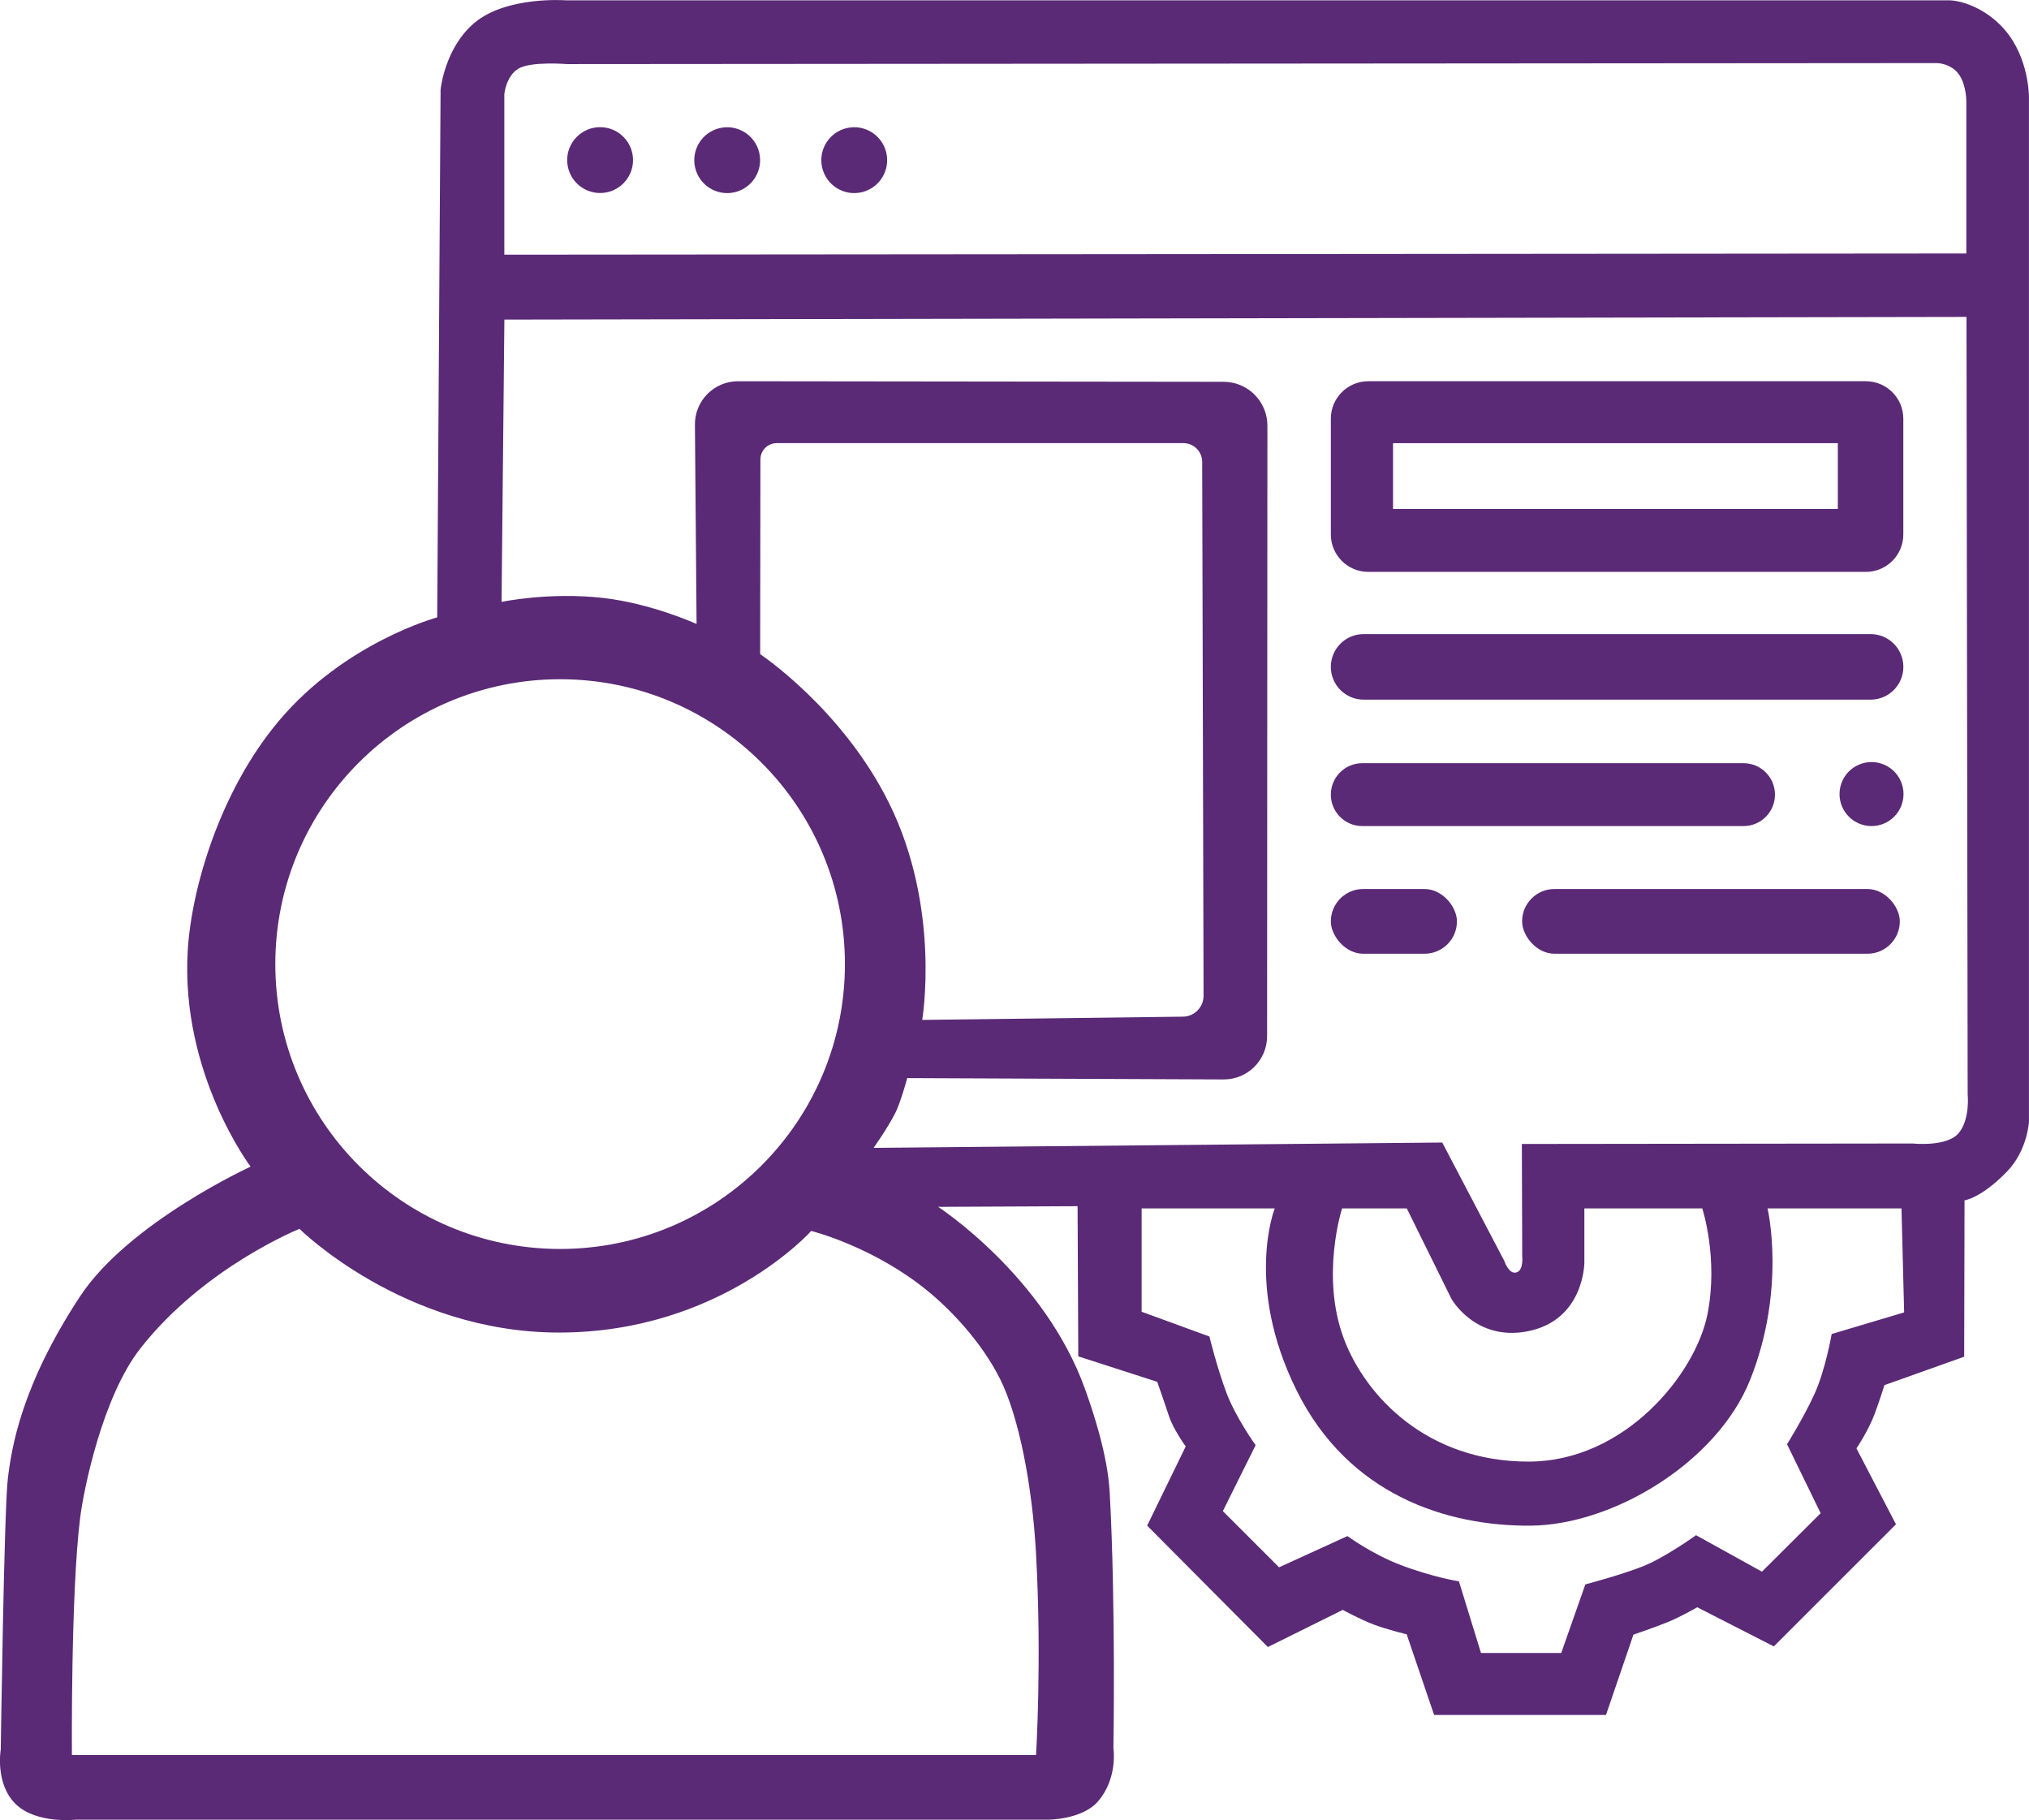 <svg xmlns="http://www.w3.org/2000/svg" id="uuid-44eabc0e-65c9-43c9-bbae-ee312e9f6c97" data-name="Capa 2" viewBox="0 0 395.68 354.86"><path d="m.16,341.06s-.46-47.02.78-53.87c1.08-5.95,3.87-16.48,14.67-34.43" style="fill: none;"></path><g><circle cx="117.03" cy="31.22" r="6.42" transform="translate(12.2 91.89) rotate(-45)" style="fill: #5a2a76;"></circle><circle cx="141.81" cy="31.22" r="6.42" transform="translate(-3.38 33.42) rotate(-13.28)" style="fill: #5a2a76;"></circle><circle cx="166.59" cy="31.22" r="6.42" transform="translate(-2.72 39.11) rotate(-13.28)" style="fill: #5a2a76;"></circle><path d="m266.83,111.5h97.04c4.03,0,7.3-3.27,7.3-7.3v-22.57c0-4.03-3.27-7.3-7.3-7.3h-97.04c-4.03,0-7.3,3.27-7.3,7.3v22.57c0,4.03,3.27,7.3,7.3,7.3Zm4.83-25.09h86.74v12.83h-86.74v-12.83Z" style="fill: #5a2a76;"></path><path d="m265.92,136.41h98.87c3.53,0,6.39-2.86,6.39-6.39s-2.86-6.39-6.39-6.39h-98.87c-3.53,0-6.39,2.86-6.39,6.39s2.86,6.39,6.39,6.39Z" style="fill: #5a2a76;"></path><path d="m346.14,154.93c0-3.39-2.74-6.13-6.13-6.13h-74.35c-3.39,0-6.13,2.74-6.13,6.13s2.74,6.13,6.13,6.13h74.35c3.39,0,6.13-2.74,6.13-6.13Z" style="fill: #5a2a76;"></path><circle cx="364.97" cy="154.82" r="6.24" style="fill: #5a2a76;"></circle><rect x="259.53" y="173.33" width="24.59" height="12.62" rx="6.31" ry="6.31" style="fill: #5a2a76;"></rect><rect x="296.83" y="173.33" width="73.66" height="12.62" rx="6.31" ry="6.31" style="fill: #5a2a76;"></rect><path d="m390.88,5.72c-3.8-4.32-8.64-5.66-10.83-5.66H110.31s-11.48-.86-17.74,4.36c-5.86,4.88-6.65,13.04-6.65,13.04l-.66,102.91s-17.99,4.83-30.91,20.22c-11.57,13.79-17.02,32.76-17.74,44.74-1.43,24,12.26,42.13,12.26,42.13,0,0-23.8,10.92-33.26,25.3-11.52,17.51-13.37,29.61-14.09,35.61s-1.37,52.7-1.37,52.7c0,0-1.17,6.65,2.87,10.63s11.8,3.08,11.8,3.08h189.65s6.55,0,9.64-3.55c3.95-4.55,3.02-10.42,3.02-10.42,0,0,.48-27.78-.72-49.79-.41-7.47-3.32-16-4.76-20.05-7.89-22.17-28.7-35.67-28.7-35.67l27.19-.13.14,29.28,15.39,4.96s1.43,4.04,2.28,6.65c.85,2.61,3.28,5.95,3.28,5.95l-7.52,15.44,23.54,23.67,14.61-7.24s3.46,1.89,6.07,2.87c2.61.98,6.39,1.89,6.39,1.89l5.35,15.72h33.52l5.35-15.65s4.57-1.57,6.91-2.54c2.35-.98,5.54-2.8,5.54-2.8l14.93,7.63,23.82-23.81-7.71-14.8s2.28-3.33,3.58-6.79c.79-2.13,1.88-5.54,1.88-5.54l15.55-5.54.07-30.49s3.26-.42,8.28-5.61c3.98-4.11,4.28-9.68,4.28-9.68V19.02s.1-7.73-4.8-13.3ZM98.34,18.43s.29-3.52,2.71-5.02,9.52-.91,9.52-.91l267.2-.2s2.91.04,4.42,2.47c1.3,2.1,1.27,5.01,1.27,5.01v29.64s-285.11.24-285.11.24v-31.24Zm10.89,114c30.67,0,55.54,24.87,55.54,55.54s-24.87,55.54-55.54,55.54-55.54-24.87-55.54-55.54,24.87-55.54,55.54-55.54Zm64.15,24.16c-9.1-18.39-25.14-29.05-25.14-29.05l.05-37.96c0-1.76,1.43-3.18,3.18-3.18h79.32c2.01,0,3.64,1.63,3.65,3.64l.27,104.09c0,2.24-1.79,4.06-4.03,4.09l-50.84.63s3.71-21.71-6.46-42.26Zm21.62,112.21c3.72,7.43,6.31,20.84,7.04,34.14,1.15,20.85,0,39.23,0,39.23H14.02s-.23-31.5,1.6-46.17c.68-5.5,4.34-23.68,11.8-33.16,12.45-15.82,30.98-23.25,30.98-23.25,0,0,20.38,20.22,50.61,20.22,31.5,0,49.19-19.81,49.19-19.81,0,0,10.71,2.64,20.92,10.29,6.13,4.59,12.4,11.56,15.88,18.52Zm162.2-8.71s-1.21,7.01-3.36,11.71c-2.15,4.7-5.35,9.78-5.35,9.78l6.56,13.45-11.45,11.4-12.85-7.11s-6.07,4.37-10.37,6.07c-4.3,1.7-11.22,3.52-11.22,3.52l-4.7,13.37h-15.65l-4.3-13.96s-5.28-.85-11.54-3.26c-5.54-2.14-10.2-5.57-10.2-5.57l-13.34,6.09-10.96-10.96,6.39-12.85s-3.85-5.35-5.67-10.17c-1.83-4.83-3.34-11.02-3.34-11.02l-13.22-4.83v-20.15h25.96s-5.93,14.9,4.24,35.45c10.17,20.54,29.45,26.51,45.59,26.41s36.42-12.35,42.85-28.37c7.14-17.8,3.42-33.49,3.42-33.49h26.12l.52,20.28-14.12,4.21Zm-95.48-24.49h12.62l8.71,17.64s4.6,8.22,14.67,6.36c11.23-2.07,11.25-13.4,11.25-13.4v-10.6h22.99s3.2,9.74,1.01,20.67c-2.35,11.71-16.17,28.7-34.89,28.7-19.83,0-31.79-12.78-36-23.93-4.62-12.24-.36-25.43-.36-25.43Zm120.23-14.67c-2.28,2.74-8.93,2.02-8.93,2.02l-76.24.09.07,21.96s.26,2.41-.91,3c-1.62.81-2.61-2.22-2.61-2.22l-12.07-23.02-110.9,1.04s2.61-3.65,4.21-6.75c1.05-2.03,2.35-6.85,2.35-6.85l61.71.26c4.67.02,8.46-3.76,8.47-8.43l.06-119.04c0-4.72-3.82-8.55-8.54-8.55l-94.69-.11c-4.67,0-8.45,3.8-8.41,8.47l.32,38.86s-8.78-4.02-18.33-5.09c-10.5-1.17-19.7.78-19.7.78l.55-55.04,285.13-.52.23,151.57s.52,4.83-1.76,7.57Z" style="fill: #5a2a76;"></path></g></svg>